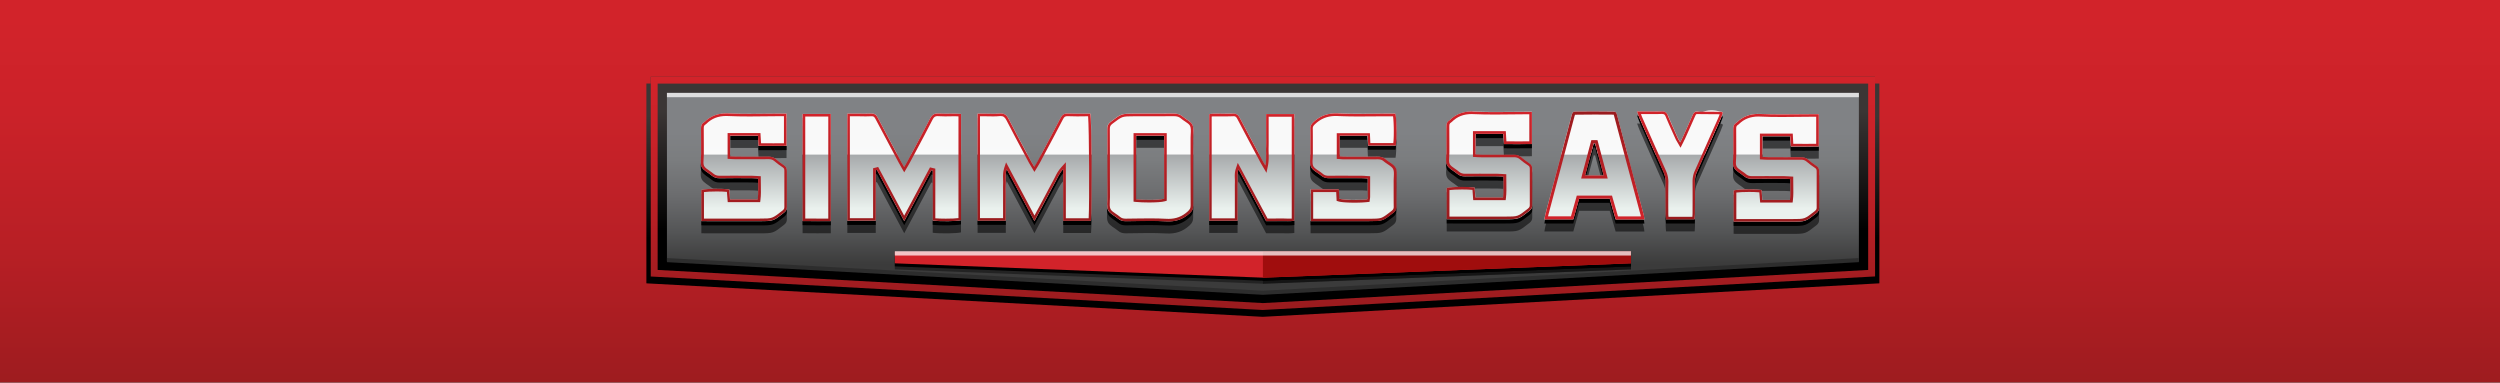 <svg xmlns="http://www.w3.org/2000/svg" xmlns:xlink="http://www.w3.org/1999/xlink" width="366" height="56" overflow="visible"><rect width="100%" height="100%" fill="#333333" stroke="none"/><style>.st7{opacity:.4;enable-background:new}.st24{fill:#fff}.st26{opacity:.6}</style><linearGradient id="SVGID_1_" gradientUnits="userSpaceOnUse" x1="183" y1="2.652" x2="183" y2="59.613"><stop offset="0" stop-color="#d2232a"/><stop offset=".242" stop-color="#cb2229"/><stop offset=".59" stop-color="#b81f25"/><stop offset="1" stop-color="#991b1e"/></linearGradient><path fill="url(#SVGID_1_)" d="M0 0h366v56H0z"/><g><linearGradient id="SVGID_2_" gradientUnits="userSpaceOnUse" x1="184.891" y1="-670.891" x2="184.891" y2="-643.464" gradientTransform="matrix(1 0 0 -1 0 -627.652)"><stop offset=".306"/><stop offset=".957" stop-color="#3b3635"/></linearGradient><path d="M184.89 46.38h-.07l-90.19-4.9V12.23h180.51v29.25l-90.25 4.9z" fill="url(#SVGID_2_)"/><linearGradient id="SVGID_3_" gradientUnits="userSpaceOnUse" x1="184.891" y1="-669.891" x2="184.891" y2="-642.464" gradientTransform="matrix(1 0 0 -1 0 -627.652)"><stop offset=".306"/><stop offset=".957" stop-color="#3b3635"/></linearGradient><path d="M184.89 45.38h-.07l-89.56-4.9V11.23H274.5v29.25l-89.61 4.9z" fill="url(#SVGID_3_)"/><linearGradient id="SVGID_4_" gradientUnits="userSpaceOnUse" x1="184.89" y1="-666.322" x2="184.89" y2="-646.748" gradientTransform="matrix(1 0 0 -1 0 -627.652)"><stop offset="0" stop-color="#3b3b3b"/><stop offset=".231" stop-color="#535455"/><stop offset=".522" stop-color="#6c6d6f"/><stop offset=".783" stop-color="#7b7d7f"/><stop offset=".986" stop-color="#808285"/></linearGradient><path d="M97.64 38.23l87.25 4.78 87.25-4.78V13.6H97.64v24.63z" fill="url(#SVGID_4_)"/><defs><path id="SVGID_5_" d="M97.64 38.23l87.25 4.78 87.25-4.78V13.6H97.64v24.63z"/></defs><clipPath id="SVGID_6_"><use xlink:href="#SVGID_5_" overflow="visible"/></clipPath><defs><path id="SVGID_7_" d="M97.64 38.23l87.25 4.78 87.25-4.78V13.6H97.64v24.63z"/></defs><clipPath id="SVGID_8_"><use xlink:href="#SVGID_7_" overflow="visible"/></clipPath><defs><path id="SVGID_9_" d="M97.64 38.23l87.25 4.78 87.25-4.78V13.6H97.64v24.63z"/></defs><clipPath id="SVGID_10_"><use xlink:href="#SVGID_9_" overflow="visible"/></clipPath><path class="st7" d="M131 39.44l53.89 2.1 53.89-2.1v-1.72H131v1.72z"/><path class="st7" d="M184.89 41.55v-3.83h53.89v1.72l-53.89 2.11z"/><path d="M131 39l53.89 2.1 53.89-2.1v-1.72H131V39z"/><path d="M184.89 41.1v-3.83h53.89V39l-53.89 2.1z"/><path d="M131 38.55l53.89 2.1 53.89-2.1v-1.72H131v1.72z" fill="#d2232a"/><path d="M184.89 40.66v-3.83h53.89v1.72l-53.89 2.11z" fill="#a00d0d"/><linearGradient id="SVGID_11_" gradientUnits="userSpaceOnUse" x1="184.891" y1="-638.885" x2="184.891" y2="-673.036" gradientTransform="matrix(1 0 0 -1 0 -627.652)"><stop offset="0" stop-color="#d2232a"/><stop offset=".242" stop-color="#cb2229"/><stop offset=".59" stop-color="#b81f25"/><stop offset="1" stop-color="#991b1e"/></linearGradient><path d="M273.5 12.24v27.28l-88.61 4.85h-.01l-88.6-4.85V12.24H273.5m1.01-1.01H95.27v29.25l89.56 4.9h.06l89.62-4.91V11.23z" fill="url(#SVGID_11_)"/><path d="M132.38 34.15l-4-7.49-.17.05v7.39h-4.16V18.42h1.47c.68 0 1.36.03 2.03-.01.48-.03.73.16.94.58 1.13 2.16 2.28 4.31 3.43 6.46.12.23.26.46.45.78.19-.34.35-.58.48-.84 1.11-2.08 2.24-4.15 3.31-6.25.29-.57.63-.78 1.26-.74.81.06 1.63.01 2.44.02.26 0 .53.02.83.04v15.56c-.57.16-2.97.2-4.14.06v-7.31c-.07-.02-.14-.03-.21-.05-1.29 2.43-2.6 4.86-3.96 7.43zm27.35-.04h-4.07v-7.59c-.6.66-.83 1.32-1.16 1.9-.35.61-.67 1.24-1 1.86l-.99 1.86c-.33.61-.66 1.23-1.07 2-1.39-2.59-2.69-5.04-4.06-7.61-.22.72-.1 1.32-.12 1.91-.02.62-.01 1.25-.01 1.87v3.78h-4.13V18.42h.92c.76 0 1.52.06 2.27-.02s1.1.25 1.42.88c1.06 2.08 2.17 4.12 3.27 6.18.12.23.26.45.45.76.18-.31.33-.53.45-.76 1.14-2.13 2.28-4.25 3.39-6.39.24-.47.51-.68 1.06-.66 1.1.05 2.21.01 3.3.01.18.62.26 14.22.08 15.69zm29.76-15.63v15.63c-.67.09-1.37.03-2.06.04-.68.01-1.35 0-2.07 0-1.34-2.5-2.66-4.98-4.04-7.58-.23.7-.11 1.31-.13 1.89-.02.62-.01 1.25-.01 1.87v3.77h-4.15V18.49c.2-.03.41-.07.61-.07.95-.01 1.9.02 2.84-.01.5-.02.78.17 1.01.61 1.07 2.07 2.18 4.12 3.28 6.17.12.23.26.46.48.83.2-.95.08-1.74.1-2.53.02-.84.01-1.68.01-2.52v-2.48h4.13v-.01zm10.69 12.48c.02-.17.05-.3.05-.43v-2.61c-.33-.02-.61-.05-.9-.05-1.57-.01-3.14-.01-4.71 0-.45.01-.84-.08-1.2-.38-.49-.42-1.2-.71-1.47-1.24-.26-.52-.11-1.27-.12-1.91-.01-1.25.01-2.49-.01-3.74-.01-.43.17-.67.47-.95 1.03-.96 2.17-1.32 3.6-1.26 2.49.11 4.98.03 7.48.03h.87c.21.61.25 3.71.07 4.67h-4.04c-.02-.46-.05-.93-.07-1.45h-4.11v3.03c.24.02.5.05.75.05 1.6.01 3.2.01 4.79-.01.46-.01.84.08 1.19.38.49.42 1.2.71 1.47 1.24.26.52.11 1.27.12 1.91.01 1.25-.01 2.49.01 3.74.01.42-.13.7-.47.96-1.56 1.2-1.55 1.21-3.52 1.21h-8.56v-4.66h4.1c.03.48.05.93.07 1.37.58.19 2.78.24 4.14.1zm-97.5 3.19v-4.57c.57-.18 2.88-.22 4.1-.07.04.46.07.94.11 1.46h4.06c.12-.99.04-1.98.05-3.05-.33-.02-.61-.05-.9-.05-1.57-.01-3.14-.02-4.72.01-.46.01-.84-.1-1.19-.4-.49-.42-1.19-.72-1.46-1.25-.26-.5-.08-1.22-.08-1.84-.01-1.27.01-2.55-.01-3.82-.01-.39.09-.69.44-.88.02-.01.05-.03.07-.05.98-.96 2.11-1.31 3.52-1.24 2.51.12 5.04.03 7.56.03h.92v4.71c-1.36.02-2.7.01-4.09.01-.03-.53-.06-.98-.09-1.49h-4.08v3.03c.31.02.58.04.84.04 1.6 0 3.2.01 4.8-.01.4 0 .73.09 1.04.35.39.33.81.64 1.23.93.31.21.4.46.4.82-.01 1.76-.01 3.52 0 5.28 0 .36-.13.59-.41.81-1.58 1.24-1.57 1.25-3.59 1.25h-7.56c-.29-.01-.58-.01-.96-.01zm59.43-7.81c0-1.9.01-3.79-.01-5.69 0-.44.12-.74.49-1.02 1.57-1.19 1.56-1.21 3.52-1.21 1.9 0 3.79.01 5.69-.01.51-.01.95.09 1.34.44.47.41 1.16.68 1.41 1.19.26.53.12 1.26.12 1.91.01 3.3-.01 6.61.01 9.91 0 .51-.17.82-.55 1.16-.98.89-2.05 1.24-3.39 1.16-1.97-.11-3.95-.04-5.93-.02-.43 0-.79-.08-1.12-.37-.49-.42-1.2-.71-1.47-1.24-.27-.52-.12-1.27-.12-1.91 0-1.43.01-2.87.01-4.3zm4.22 4.61c1.35.15 3.56.1 4.1-.08v-9.23h-4.1v9.31zM117.5 18.46h4.13v15.69c-1.34.01-2.67.01-4.13-.01V18.46zM240.74 33.9h-4.21c-.29-1.01-.58-2.02-.87-3.04h-4.48l-.85 3.03h-4.23c.05-.29.08-.52.14-.75 1.26-4.76 2.53-9.53 3.79-14.29.19-.73.21-.74.92-.75 1.65-.01 3.31-.01 4.96 0 .66 0 .68.01.85.62 1.3 4.84 2.59 9.68 3.88 14.52.05.19.06.38.1.66zm-5.96-6.43c-.43-1.63-.85-3.18-1.26-4.72h-.2c-.41 1.55-.82 3.09-1.26 4.72h2.72zm17.47-9.22c-.13.33-.24.65-.37.96-1.14 2.57-2.28 5.15-3.43 7.71-.21.46-.3.91-.3 1.41.01 1.54.01 3.09 0 4.63 0 .29-.03.58-.05.92h-4.19c-.02-.29-.06-.57-.06-.86-.01-1.52-.02-3.03 0-4.55.01-.56-.1-1.06-.33-1.57-1.16-2.59-2.31-5.19-3.46-7.79-.13-.29-.22-.59-.39-1.03H241c.76 0 1.52.02 2.27-.01.48-.02.74.16.92.6.46 1.1.95 2.18 1.44 3.27.08.19.2.36.36.64.17-.33.29-.56.4-.8.47-1.04.93-2.08 1.39-3.12.14-.3.26-.59.68-.59 1.16.02 2.33.01 3.49.03.07.03.14.08.3.15zM211.8 33.88v-4.57c.57-.18 2.88-.22 4.1-.07.04.46.07.94.11 1.46h4.06c.12-.99.04-1.98.05-3.05-.33-.02-.61-.05-.9-.05-1.57-.01-3.14-.02-4.72.01-.46.01-.84-.1-1.19-.4-.49-.42-1.19-.72-1.46-1.25-.26-.5-.08-1.22-.08-1.84-.01-1.27.01-2.55-.01-3.82-.01-.39.09-.69.44-.88.02-.01.05-.03.07-.05.98-.96 2.11-1.31 3.52-1.24 2.51.12 5.04.03 7.56.03h.92v4.71c-1.36.02-2.7.01-4.09.01-.03-.53-.06-.98-.09-1.49h-4.08v3.03c.31.02.58.04.84.04 1.6 0 3.2.01 4.8-.01.4 0 .73.09 1.04.35.39.33.81.64 1.23.93.31.21.4.46.4.82-.01 1.76-.01 3.52 0 5.28 0 .36-.13.59-.41.81-1.58 1.24-1.57 1.25-3.59 1.25h-7.56c-.28-.01-.58-.01-.96-.01zm42 .35v-4.57c.57-.18 2.88-.22 4.1-.07.04.46.07.94.11 1.46h4.06c.12-.99.04-1.98.05-3.05-.33-.02-.61-.05-.9-.05-1.57-.01-3.14-.02-4.72.01-.46.01-.84-.1-1.19-.4-.49-.42-1.19-.72-1.46-1.25-.26-.5-.08-1.22-.08-1.84-.01-1.27.01-2.55-.01-3.82-.01-.39.09-.69.44-.88.02-.01.05-.03.07-.05.98-.96 2.11-1.31 3.52-1.24 2.51.12 5.04.03 7.56.03h.92v4.71c-1.36.02-2.7.01-4.09.01-.03-.53-.06-.98-.09-1.49h-4.08v3.03c.31.02.58.04.84.04 1.6 0 3.2.01 4.8-.01.4 0 .73.09 1.04.35.39.33.81.64 1.23.93.31.21.4.46.4.82-.01 1.76-.01 3.52 0 5.28 0 .36-.13.59-.41.81-1.58 1.24-1.57 1.25-3.59 1.25h-7.56c-.29-.01-.58-.01-.96-.01z" opacity=".53"/><path d="M132.38 32.98l-4-7.49-.17.05v7.39h-4.16V17.25h1.47c.68 0 1.36.03 2.03-.01.48-.03.73.16.94.58 1.13 2.16 2.28 4.31 3.43 6.46.12.23.26.46.45.78.19-.34.35-.58.48-.84 1.11-2.08 2.24-4.15 3.31-6.25.29-.57.63-.78 1.26-.74.81.06 1.63.01 2.44.02.26 0 .53.02.83.04v15.56c-.57.16-2.97.2-4.14.06V25.6c-.07-.02-.14-.03-.21-.05l-3.96 7.43zm27.35-.04h-4.07v-7.59c-.6.66-.83 1.32-1.16 1.9-.35.61-.67 1.24-1 1.86l-.99 1.86c-.33.61-.66 1.23-1.07 2-1.39-2.59-2.69-5.04-4.06-7.61-.22.72-.1 1.32-.12 1.91-.02.62-.01 1.25-.01 1.87v3.78h-4.13V17.25h.92c.76 0 1.52.06 2.27-.02s1.1.25 1.42.88c1.06 2.08 2.17 4.12 3.27 6.18.12.23.26.45.45.76.18-.31.33-.53.45-.76 1.14-2.13 2.28-4.25 3.39-6.39.24-.47.51-.68 1.06-.66 1.1.05 2.21.01 3.3.01.18.63.26 14.23.08 15.69zm29.76-15.62v15.63c-.67.09-1.37.03-2.06.04-.68.01-1.35 0-2.07 0-1.34-2.5-2.66-4.98-4.04-7.58-.23.7-.11 1.31-.13 1.89-.02.62-.01 1.25-.01 1.87v3.77h-4.15V17.33c.2-.03.41-.07.61-.07.95-.01 1.9.02 2.84-.01.5-.02.78.17 1.01.61 1.07 2.07 2.18 4.12 3.28 6.17.12.23.26.46.48.83.2-.95.08-1.74.1-2.53.02-.84.01-1.68.01-2.52v-2.48h4.13v-.01zm10.69 12.47c.02-.17.05-.3.05-.43v-2.61c-.33-.02-.61-.05-.9-.05-1.57-.01-3.14-.01-4.71 0-.45.01-.84-.08-1.2-.38-.49-.42-1.2-.71-1.47-1.24-.26-.52-.11-1.27-.12-1.91-.01-1.25.01-2.49-.01-3.74-.01-.43.17-.67.47-.95 1.03-.96 2.17-1.32 3.6-1.26 2.49.11 4.98.03 7.48.03h.87c.21.61.25 3.71.07 4.67h-4.04c-.02-.46-.05-.93-.07-1.45h-4.11v3.03c.24.02.5.05.75.05 1.6.01 3.2.01 4.79-.01.46-.01.84.08 1.19.38.49.42 1.2.71 1.47 1.24.26.52.11 1.27.12 1.91.01 1.25-.01 2.49.01 3.74.01.42-.13.7-.47.96-1.56 1.2-1.55 1.21-3.52 1.21h-8.56v-4.66h4.1c.03.48.05.93.07 1.37.58.2 2.78.25 4.14.1zm-97.5 3.2v-4.57c.57-.18 2.88-.22 4.1-.07.04.46.07.94.11 1.46h4.06c.12-.99.04-1.98.05-3.05-.33-.02-.61-.05-.9-.05-1.57-.01-3.14-.02-4.72.01-.46.01-.84-.1-1.19-.4-.49-.42-1.19-.72-1.46-1.25-.26-.5-.08-1.22-.08-1.84-.01-1.27.01-2.55-.01-3.82-.01-.39.09-.69.44-.88.02-.01.05-.03.07-.05.98-.96 2.11-1.31 3.52-1.24 2.51.12 5.04.03 7.56.03h.92v4.71c-1.36.02-2.7.01-4.09.01-.03-.53-.06-.98-.09-1.49h-4.08v3.03c.31.02.58.04.84.04 1.6 0 3.2.01 4.8-.01.4 0 .73.09 1.04.35.39.33.81.64 1.23.93.31.21.4.46.4.82-.01 1.76-.01 3.52 0 5.28 0 .36-.13.59-.41.81-1.58 1.24-1.57 1.25-3.59 1.25h-7.56c-.29-.01-.58-.01-.96-.01zm59.43-7.82c0-1.9.01-3.79-.01-5.69 0-.44.12-.74.49-1.02 1.57-1.19 1.56-1.21 3.52-1.21 1.9 0 3.79.01 5.69-.01.51-.01.95.09 1.34.44.47.41 1.16.68 1.41 1.19.26.53.12 1.26.12 1.91.01 3.3-.01 6.61.01 9.91 0 .51-.17.82-.55 1.16-.98.89-2.05 1.24-3.39 1.16-1.97-.11-3.95-.04-5.93-.02-.43 0-.79-.08-1.12-.37-.49-.42-1.2-.71-1.47-1.24-.27-.52-.12-1.27-.12-1.91 0-1.43.01-2.86.01-4.3zm4.22 4.62c1.35.15 3.56.1 4.1-.08v-9.23h-4.1v9.31zm-48.83-12.5h4.13v15.69c-1.34.01-2.67.01-4.13-.01V17.29zm123.24 15.45h-4.21c-.29-1.01-.58-2.02-.87-3.04h-4.48l-.85 3.03h-4.23c.05-.29.08-.52.14-.75 1.26-4.76 2.53-9.53 3.79-14.29.19-.73.21-.74.92-.75 1.65-.01 3.31-.01 4.96 0 .66 0 .68.01.85.62 1.3 4.84 2.59 9.68 3.88 14.52.05.18.06.37.1.66zm-5.96-6.43c-.43-1.63-.85-3.18-1.26-4.72h-.2c-.41 1.55-.82 3.09-1.26 4.72h2.72zm17.47-9.22c-.13.33-.24.65-.37.96-1.14 2.57-2.28 5.15-3.43 7.71-.21.46-.3.91-.3 1.41.01 1.54.01 3.09 0 4.63 0 .29-.03.58-.05.92h-4.19c-.02-.29-.06-.57-.06-.86-.01-1.52-.02-3.03 0-4.55.01-.56-.1-1.06-.33-1.57-1.16-2.59-2.31-5.19-3.46-7.79-.13-.29-.22-.59-.39-1.03H241c.76 0 1.52.02 2.27-.01.48-.02.74.16.92.6.46 1.1.95 2.18 1.44 3.27.08.19.2.36.36.64.17-.33.29-.56.4-.8.47-1.04.93-2.08 1.39-3.12.14-.3.26-.59.68-.59 1.16.02 2.33.01 3.49.03.07.02.14.08.3.15zM211.8 32.71v-4.57c.57-.18 2.88-.22 4.1-.07.04.46.07.94.11 1.46h4.06c.12-.99.04-1.98.05-3.05-.33-.02-.61-.05-.9-.05-1.57-.01-3.14-.02-4.72.01-.46.01-.84-.1-1.19-.4-.49-.42-1.19-.72-1.46-1.25-.26-.5-.08-1.22-.08-1.84-.01-1.27.01-2.55-.01-3.82-.01-.39.09-.69.44-.88.02-.01.05-.03.07-.05.98-.96 2.11-1.31 3.52-1.24 2.51.12 5.04.03 7.56.03h.92v4.71c-1.36.02-2.7.01-4.09.01-.03-.53-.06-.98-.09-1.49h-4.08v3.03c.31.02.58.04.84.04 1.6 0 3.2.01 4.8-.01.4 0 .73.09 1.04.35.39.33.81.64 1.23.93.31.21.4.46.4.82-.01 1.76-.01 3.52 0 5.28 0 .36-.13.59-.41.81-1.58 1.24-1.57 1.25-3.59 1.25h-7.56c-.28-.01-.58-.01-.96-.01zm42 .36V28.5c.57-.18 2.88-.22 4.1-.07.04.46.07.94.11 1.46h4.06c.12-.99.04-1.98.05-3.05-.33-.02-.61-.05-.9-.05-1.57-.01-3.14-.02-4.72.01-.46.01-.84-.1-1.19-.4-.49-.42-1.19-.72-1.46-1.25-.26-.5-.08-1.22-.08-1.84-.01-1.27.01-2.55-.01-3.82-.01-.39.09-.69.44-.88.02-.01.05-.03.07-.05.98-.96 2.11-1.31 3.52-1.24 2.51.12 5.04.03 7.56.03h.92v4.71c-1.36.02-2.7.01-4.09.01-.03-.53-.06-.98-.09-1.49h-4.08v3.03c.31.02.58.04.84.04 1.6 0 3.2.01 4.8-.01.4 0 .73.09 1.04.35.39.33.81.64 1.23.93.31.21.4.46.4.82-.01 1.76-.01 3.52 0 5.28 0 .36-.13.59-.41.81-1.58 1.24-1.57 1.25-3.59 1.25h-7.56c-.29-.01-.58-.01-.96-.01z"/><linearGradient id="SVGID_12_" gradientUnits="userSpaceOnUse" x1="132.375" y1="-658.327" x2="132.375" y2="-647.6" gradientTransform="matrix(1 0 0 -1 0 -627.652)"><stop offset=".014" stop-color="#eaf1ee"/><stop offset=".957" stop-color="#939598"/></linearGradient><path d="M132.38 32.37l-4-7.49-.17.05v7.39h-4.16V16.64h1.47c.68 0 1.36.03 2.03-.01.48-.03.73.16.94.58 1.13 2.16 2.28 4.31 3.43 6.46.12.23.26.46.45.78.19-.34.35-.58.48-.84 1.11-2.08 2.24-4.15 3.31-6.25.29-.57.63-.78 1.26-.74.81.06 1.63.01 2.44.02.26 0 .53.02.83.04v15.56c-.57.16-2.97.2-4.14.06v-7.31c-.07-.02-.14-.03-.21-.05l-3.96 7.43z" fill="url(#SVGID_12_)"/><linearGradient id="SVGID_13_" gradientUnits="userSpaceOnUse" x1="151.466" y1="-658.327" x2="151.466" y2="-647.6" gradientTransform="matrix(1 0 0 -1 0 -627.652)"><stop offset=".014" stop-color="#eaf1ee"/><stop offset=".957" stop-color="#939598"/></linearGradient><path d="M159.73 32.33h-4.07v-7.59c-.6.66-.83 1.32-1.16 1.9-.35.61-.67 1.24-1 1.86l-.99 1.86c-.33.61-.66 1.23-1.07 2-1.39-2.59-2.69-5.04-4.06-7.61-.22.72-.1 1.32-.12 1.91-.02.62-.01 1.25-.01 1.87v3.78h-4.13V16.64h.92c.76 0 1.52.06 2.27-.02s1.1.25 1.42.88c1.06 2.08 2.17 4.12 3.27 6.18.12.23.26.45.45.76.18-.31.33-.53.45-.76 1.14-2.13 2.28-4.25 3.39-6.39.24-.47.51-.68 1.06-.66 1.1.05 2.21.01 3.3.01.18.63.26 14.22.08 15.69z" fill="url(#SVGID_13_)"/><linearGradient id="SVGID_14_" gradientUnits="userSpaceOnUse" x1="183.257" y1="-658.327" x2="183.257" y2="-647.6" gradientTransform="matrix(1 0 0 -1 0 -627.652)"><stop offset=".014" stop-color="#eaf1ee"/><stop offset=".957" stop-color="#939598"/></linearGradient><path d="M189.49 16.7v15.63c-.67.09-1.37.03-2.06.04-.68.01-1.35 0-2.07 0-1.34-2.5-2.66-4.98-4.04-7.58-.23.7-.11 1.31-.13 1.89-.02.62-.01 1.25-.01 1.87v3.77h-4.15v-15.6c.2-.03.41-.07.61-.07.95-.01 1.9.02 2.84-.01.5-.02.78.17 1.01.61 1.07 2.07 2.18 4.12 3.28 6.17.12.23.26.46.48.83.2-.95.08-1.74.1-2.53.02-.84.01-1.68.01-2.52v-2.5h4.13z" fill="url(#SVGID_14_)"/><linearGradient id="SVGID_15_" gradientUnits="userSpaceOnUse" x1="198.122" y1="-658.327" x2="198.122" y2="-647.6" gradientTransform="matrix(1 0 0 -1 0 -627.652)"><stop offset=".014" stop-color="#eaf1ee"/><stop offset=".957" stop-color="#939598"/></linearGradient><path d="M200.18 29.18c.02-.17.05-.3.05-.43v-2.61c-.33-.02-.61-.05-.9-.05-1.57-.01-3.14-.01-4.71 0-.45.01-.84-.08-1.2-.38-.49-.42-1.2-.71-1.47-1.24-.26-.52-.11-1.27-.12-1.91-.01-1.25.01-2.49-.01-3.74-.01-.43.17-.67.47-.95 1.03-.96 2.17-1.32 3.6-1.26 2.49.11 4.98.03 7.48.03h.87c.21.61.25 3.71.07 4.67h-4.04c-.02-.46-.05-.93-.07-1.45h-4.11v3.03c.24.02.5.05.75.05 1.6.01 3.2.01 4.79-.01.46-.01.84.08 1.19.38.49.42 1.2.71 1.47 1.24.26.52.11 1.27.12 1.91.01 1.25-.01 2.49.01 3.74.01.42-.13.7-.47.96-1.56 1.2-1.55 1.21-3.52 1.21h-8.56v-4.66h4.1c.03.48.05.93.07 1.37.58.19 2.78.25 4.14.1z" fill="url(#SVGID_15_)"/><linearGradient id="SVGID_16_" gradientUnits="userSpaceOnUse" x1="108.9" y1="-658.327" x2="108.9" y2="-647.6" gradientTransform="matrix(1 0 0 -1 0 -627.652)"><stop offset=".014" stop-color="#eaf1ee"/><stop offset=".957" stop-color="#939598"/></linearGradient><path d="M102.68 32.37V27.8c.57-.18 2.88-.22 4.1-.07.04.46.07.94.11 1.46h4.06c.12-.99.04-1.98.05-3.05-.33-.02-.61-.05-.9-.05-1.57-.01-3.14-.02-4.72.01-.46.01-.84-.1-1.19-.4-.49-.42-1.19-.72-1.46-1.25-.26-.5-.08-1.22-.08-1.84-.01-1.27.01-2.55-.01-3.82-.01-.39.09-.69.44-.88.02-.01.05-.03.07-.05.98-.96 2.11-1.31 3.52-1.24 2.51.12 5.04.03 7.56.03h.92v4.71c-1.36.02-2.7.01-4.09.01-.03-.53-.06-.98-.09-1.49h-4.08v3.03c.31.02.58.04.84.04 1.6 0 3.2.01 4.8-.01.4 0 .73.09 1.04.35.39.33.81.64 1.23.93.31.21.4.46.4.82-.01 1.76-.01 3.52 0 5.28 0 .36-.13.59-.41.81-1.58 1.24-1.57 1.25-3.59 1.25h-7.56c-.29-.01-.58-.01-.96-.01z" fill="url(#SVGID_16_)"/><linearGradient id="SVGID_17_" gradientUnits="userSpaceOnUse" x1="168.397" y1="-658.327" x2="168.397" y2="-647.6" gradientTransform="matrix(1 0 0 -1 0 -627.652)"><stop offset=".014" stop-color="#eaf1ee"/><stop offset=".957" stop-color="#939598"/></linearGradient><path d="M162.11 24.56c0-1.9.01-3.79-.01-5.69 0-.44.12-.74.49-1.02 1.57-1.19 1.56-1.21 3.52-1.21 1.9 0 3.79.01 5.69-.01.51-.01.95.09 1.34.44.47.41 1.16.68 1.41 1.19.26.53.12 1.26.12 1.91.01 3.3-.01 6.61.01 9.91 0 .51-.17.82-.55 1.16-.98.89-2.05 1.24-3.39 1.16-1.97-.11-3.95-.04-5.93-.02-.43 0-.79-.08-1.12-.37-.49-.42-1.2-.71-1.47-1.24-.27-.52-.12-1.27-.12-1.91 0-1.43.01-2.87.01-4.3zm4.22 4.62c1.35.15 3.56.1 4.1-.08v-9.23h-4.1v9.31z" fill="url(#SVGID_17_)"/><linearGradient id="SVGID_18_" gradientUnits="userSpaceOnUse" x1="119.567" y1="-658.327" x2="119.567" y2="-647.6" gradientTransform="matrix(1 0 0 -1 0 -627.652)"><stop offset=".014" stop-color="#eaf1ee"/><stop offset=".957" stop-color="#939598"/></linearGradient><path d="M117.5 16.68h4.13v15.69c-1.34.01-2.67.01-4.13-.01V16.68z" fill="url(#SVGID_18_)"/><linearGradient id="SVGID_19_" gradientUnits="userSpaceOnUse" x1="233.42" y1="-658.327" x2="233.42" y2="-647.6" gradientTransform="matrix(1 0 0 -1 0 -627.652)"><stop offset=".014" stop-color="#eaf1ee"/><stop offset=".957" stop-color="#939598"/></linearGradient><path d="M240.74 32.13h-4.21c-.29-1.01-.58-2.02-.87-3.04h-4.48l-.85 3.03h-4.23c.05-.29.08-.52.14-.75 1.26-4.76 2.53-9.53 3.79-14.29.19-.73.21-.74.92-.75 1.65-.01 3.31-.01 4.96 0 .66 0 .68.01.85.62 1.3 4.84 2.59 9.68 3.88 14.52.05.18.06.37.1.66zm-5.96-6.44c-.43-1.63-.85-3.18-1.26-4.72h-.2c-.41 1.55-.82 3.09-1.26 4.72h2.72z" fill="url(#SVGID_19_)"/><linearGradient id="SVGID_20_" gradientUnits="userSpaceOnUse" x1="245.96" y1="-658.327" x2="245.96" y2="-647.6" gradientTransform="matrix(1 0 0 -1 0 -627.652)"><stop offset=".014" stop-color="#eaf1ee"/><stop offset=".957" stop-color="#939598"/></linearGradient><path d="M252.25 16.47c-.13.33-.24.65-.37.96-1.14 2.57-2.28 5.15-3.43 7.71-.21.46-.3.91-.3 1.41.01 1.54.01 3.09 0 4.63 0 .29-.03.58-.05.92h-4.19c-.02-.29-.06-.57-.06-.86-.01-1.52-.02-3.03 0-4.55.01-.56-.1-1.06-.33-1.57-1.16-2.59-2.31-5.19-3.46-7.79-.13-.29-.22-.59-.39-1.03H241c.76 0 1.52.02 2.27-.01.48-.02.74.16.92.6.46 1.1.95 2.18 1.44 3.27.08.19.2.36.36.64.17-.33.29-.56.4-.8.47-1.04.93-2.08 1.39-3.12.14-.3.26-.59.68-.59 1.16.02 2.33.01 3.49.03.07.03.14.08.3.15z" fill="url(#SVGID_20_)"/><linearGradient id="SVGID_21_" gradientUnits="userSpaceOnUse" x1="218.02" y1="-658.327" x2="218.02" y2="-647.6" gradientTransform="matrix(1 0 0 -1 0 -627.652)"><stop offset=".014" stop-color="#eaf1ee"/><stop offset=".957" stop-color="#939598"/></linearGradient><path d="M211.8 32.1v-4.57c.57-.18 2.88-.22 4.1-.07.04.46.07.94.11 1.46h4.06c.12-.99.04-1.98.05-3.05-.33-.02-.61-.05-.9-.05-1.57-.01-3.14-.02-4.72.01-.46.01-.84-.1-1.19-.4-.49-.42-1.19-.72-1.46-1.25-.26-.5-.08-1.22-.08-1.84-.01-1.27.01-2.55-.01-3.82-.01-.39.09-.69.44-.88.02-.01.05-.03.07-.05.98-.96 2.11-1.31 3.52-1.24 2.51.12 5.04.03 7.56.03h.92v4.71c-1.36.02-2.7.01-4.09.01-.03-.53-.06-.98-.09-1.49h-4.08v3.03c.31.02.58.04.84.04 1.6 0 3.2.01 4.8-.01.4 0 .73.09 1.04.35.39.33.81.64 1.23.93.31.21.4.46.4.82-.01 1.76-.01 3.52 0 5.28 0 .36-.13.59-.41.81-1.58 1.24-1.57 1.25-3.59 1.25h-7.56c-.28-.01-.58-.01-.96-.01z" fill="url(#SVGID_21_)"/><linearGradient id="SVGID_22_" gradientUnits="userSpaceOnUse" x1="260.016" y1="-658.327" x2="260.016" y2="-647.6" gradientTransform="matrix(1 0 0 -1 0 -627.652)"><stop offset=".014" stop-color="#eaf1ee"/><stop offset=".957" stop-color="#939598"/></linearGradient><path d="M253.8 32.45v-4.57c.57-.18 2.88-.22 4.1-.07.04.46.07.94.11 1.46h4.06c.12-.99.04-1.98.05-3.05-.33-.02-.61-.05-.9-.05-1.57-.01-3.14-.02-4.72.01-.46.01-.84-.1-1.19-.4-.49-.42-1.19-.72-1.46-1.25-.26-.5-.08-1.22-.08-1.84-.01-1.27.01-2.55-.01-3.82-.01-.39.09-.69.44-.88.02-.01.05-.03.07-.05.98-.96 2.11-1.31 3.52-1.24 2.51.12 5.04.03 7.56.03h.92v4.71c-1.36.02-2.7.01-4.09.01-.03-.53-.06-.98-.09-1.49h-4.08v3.03c.31.02.58.04.84.04 1.6 0 3.2.01 4.8-.01.4 0 .73.09 1.04.35.39.33.81.64 1.23.93.31.21.4.46.4.82-.01 1.76-.01 3.52 0 5.28 0 .36-.13.59-.41.81-1.58 1.24-1.57 1.25-3.59 1.25h-7.56c-.29-.01-.58-.01-.96-.01z" fill="url(#SVGID_22_)"/><g opacity=".94"><path class="st24" d="M196.08 19.86v2.76h-4.24v-.07c-.01-1.25.01-2.49-.01-3.74-.01-.43.17-.67.47-.95 1.03-.96 2.17-1.32 3.6-1.26 2.49.11 4.98.03 7.48.03h.87c.21.61.25 3.71.07 4.67h-4.04c-.02-.46-.05-.93-.07-1.45h-4.13v.01zm-21.53-1.61c-.24-.5-.94-.78-1.41-1.19-.39-.35-.83-.44-1.34-.44-1.9.02-3.79.01-5.69.01-1.96 0-1.95.01-3.52 1.21-.37.28-.5.58-.49 1.02.01 1.25.01 2.51.01 3.76h4.22v-2.76h4.1v2.76h4.25v-2.47c0-.63.13-1.36-.13-1.9zm-63.58 1.62c.03.51.06.96.09 1.49 1.4.01 2.73.02 4.09-.01v-4.71h-.92c-2.52 0-5.04.08-7.56-.03-1.41-.07-2.54.29-3.52 1.24-.02.02-.04.03-.07.05-.35.2-.44.49-.44.88.02 1.27 0 2.55.01 3.82v.03h4.24v-2.76h4.08zm146.81-3.19c-1.4-.07-2.54.29-3.52 1.24-.02.01-.04.03-.06.05-.35.2-.45.49-.44.88.02 1.26 0 2.51.01 3.77h4.24v-2.68h4.08c.03.51.06.96.09 1.49 1.4.01 2.73.02 4.09-.01v-4.71h-.92c-2.53.01-5.06.09-7.57-.03zm-41.77 2.91h4.08c.03.51.06.96.09 1.49 1.4.01 2.73.02 4.09-.01v-4.71h-.92c-2.52 0-5.04.08-7.56-.03-1.41-.07-2.54.29-3.52 1.24-.02.02-.04.03-.07.05-.35.2-.44.49-.44.88.02 1.27 0 2.55.01 3.82 0 .1 0 .2-.01.3h4.33c-.03 0-.05 0-.08-.01v-3.02zm20.75-2.64c-.16-.61-.18-.62-.85-.62-1.65-.01-3.31-.01-4.96 0-.71 0-.73.02-.92.75-.49 1.85-.98 3.7-1.48 5.56h4.33c.15-.56.3-1.11.44-1.66h.2c.15.55.29 1.1.44 1.66h4.32c-.5-1.91-1.01-3.8-1.52-5.69zM117.5 22.63h4.13v-5.95h-4.13v5.95zm28.79-6.01c-.75.08-1.52.02-2.27.02h-.92v5.99h7.32c-.91-1.7-1.83-3.41-2.71-5.13-.32-.63-.66-.96-1.42-.88zm-8.86 0c-.63-.04-.97.16-1.26.74-.9 1.77-1.84 3.52-2.78 5.27h7.31v-5.95c-.3-.01-.57-.04-.83-.04-.82 0-1.63.04-2.44-.02zm-9.88.01c-.68.04-1.35.01-2.03.01h-1.47v5.99h7.32c-.96-1.8-1.93-3.61-2.88-5.42-.21-.42-.45-.61-.94-.58zm28.78-.01c-.55-.02-.82.19-1.06.66-.93 1.79-1.88 3.57-2.83 5.35h7.37c-.03-3.06-.09-5.72-.18-5.99-1.09 0-2.19.03-3.3-.02zm24.15.01c-.95.04-1.9.01-2.84.01-.2 0-.41.05-.61.07v5.91h7.32c-.96-1.79-1.92-3.59-2.86-5.39-.23-.44-.5-.62-1.01-.6zm9.01.07h-4.13v2.48c0 .84.02 1.68-.01 2.52-.01.3 0 .61.01.92h4.13V16.7zm62.39.73c.14-.31.25-.63.37-.96-.2-.09-.26-.15-.36-.11-.93-.3-1.92-.32-2.79.12-.96-.39-1.13 0-1.32.43-.46 1.04-.92 2.08-1.39 3.12-.11.24-.23.47-.4.8-.16-.28-.28-.46-.36-.64-.49-1.09-.98-2.17-1.44-3.27-.18-.44-.45-.62-.92-.6-.76.03-1.52.01-2.27.01h-1.33c.16.44.26.74.39 1.03l2.34 5.28h7.17c.77-1.74 1.54-3.47 2.31-5.21z"/></g><g opacity=".73"><path class="st24" d="M97.64 13.6h174.5v.63H97.64v-.63zm33.37 23.18h107.76v.63H131.01v-.63z"/></g><g><linearGradient id="SVGID_23_" gradientUnits="userSpaceOnUse" x1="132.372" y1="-644.271" x2="132.372" y2="-660.038" gradientTransform="matrix(1 0 0 -1 0 -627.652)"><stop offset="0" stop-color="#d2232a"/><stop offset="1" stop-color="#991b1e"/></linearGradient><path d="M137.27 17c.04 0 .08 0 .13.01.29.02.6.03.97.03.23 0 .46 0 .69-.01.22 0 .45-.01.68-.01h.12c.15 0 .3.01.46.02v14.89c-.38.05-1.03.08-1.86.08-.57 0-1.11-.02-1.53-.05v-7.27l-.29-.07-.16-.04-.05-.01-.28-.07-.14.26-2.93 5.49-.71 1.32-3.67-6.87-.14-.26-.29.08-.12.03-.05.01-.28.07v7.31h-3.4V17.02h1.09c.2 0 .4 0 .6.01.21 0 .41.01.62.01.32 0 .59-.01.84-.02h.07c.22 0 .35.05.52.38.89 1.7 1.81 3.42 2.7 5.08.25.46.49.92.74 1.38l.28.5c.05.09.11.19.17.3l.33.57.33-.57c.06-.11.12-.21.18-.31.11-.2.21-.36.31-.54.28-.52.55-1.03.83-1.55.82-1.54 1.68-3.13 2.48-4.71.22-.47.43-.55.76-.55m0-.38c-.53 0-.84.22-1.11.74-1.07 2.1-2.2 4.17-3.31 6.25-.14.26-.29.5-.48.84-.19-.33-.32-.55-.45-.78-1.15-2.15-2.3-4.3-3.43-6.46-.2-.39-.43-.58-.85-.58h-.09c-.27.02-.54.02-.81.02-.41 0-.81-.01-1.22-.01h-1.47v15.67h4.16v-7.39l.17-.05 4 7.49 3.97-7.43c.07.02.14.03.21.05v7.31c.49.06 1.21.09 1.91.09.96 0 1.9-.05 2.23-.15V16.68c-.3-.02-.57-.04-.83-.04h-.13c-.45 0-.91.01-1.36.01-.32 0-.63-.01-.95-.03h-.16z" fill="url(#SVGID_23_)"/><linearGradient id="SVGID_24_" gradientUnits="userSpaceOnUse" x1="151.466" y1="-644.26" x2="151.466" y2="-660.018" gradientTransform="matrix(1 0 0 -1 0 -627.652)"><stop offset="0" stop-color="#d2232a"/><stop offset="1" stop-color="#991b1e"/></linearGradient><path d="M146.51 16.99c.39 0 .61.17.87.68.79 1.56 1.64 3.13 2.45 4.65.27.51.55 1.02.82 1.53.09.16.18.31.29.49.05.09.11.18.17.28l.33.55.33-.55c.06-.1.12-.2.17-.28.11-.18.2-.33.29-.49.24-.46.49-.91.73-1.37.88-1.64 1.79-3.34 2.66-5.02.18-.36.32-.45.64-.45h.06c.41.02.85.03 1.39.03.33 0 .65 0 .97-.01.2 0 .41 0 .62-.01.15 1.96.21 12.6.08 14.93h-3.34v-8.2l-.66.73c-.47.52-.73 1.03-.95 1.49-.09.17-.17.33-.25.48-.24.43-.48.87-.7 1.3l-.3.57-.21.4c-.26.49-.52.98-.78 1.46-.22.42-.45.83-.7 1.3l-.04.08-3.35-6.27-.38-.72-.43-.8-.29.87c-.18.58-.16 1.08-.15 1.52.01.17.01.33.01.48-.02.44-.01.89-.01 1.32V31.93h-3.38V17.02h.54c.23 0 .46.01.69.01.23.01.47.01.7.01.36 0 .65-.01.92-.04.08-.01.13-.01.19-.01m0-.38c-.07 0-.14 0-.21.01-.29.03-.59.04-.88.04-.46 0-.93-.02-1.39-.02h-.92v15.68h4.13v-3.79c0-.62-.02-1.25.01-1.87.02-.59-.1-1.19.12-1.91 1.37 2.57 2.68 5.02 4.06 7.61.42-.77.75-1.39 1.07-2l.99-1.86c.33-.62.65-1.25 1-1.86.33-.58.56-1.24 1.16-1.9v7.59h4.07c.18-1.46.11-15.06-.1-15.69-.63 0-1.28.01-1.92.01-.46 0-.92-.01-1.38-.03h-.08c-.5 0-.75.21-.98.66-1.11 2.14-2.25 4.26-3.39 6.39-.12.23-.27.45-.45.76-.18-.31-.33-.53-.45-.76-1.1-2.05-2.21-4.1-3.27-6.18-.27-.56-.58-.88-1.19-.88z" fill="url(#SVGID_24_)"/><linearGradient id="SVGID_25_" gradientUnits="userSpaceOnUse" x1="183.256" y1="-644.279" x2="183.256" y2="-660.036" gradientTransform="matrix(1 0 0 -1 0 -627.652)"><stop offset="0" stop-color="#d2232a"/><stop offset="1" stop-color="#991b1e"/></linearGradient><path d="M180.55 17.01c.3 0 .44.09.6.41a527.3 527.3 0 002.55 4.81c.24.46.49.91.73 1.37.08.16.17.31.28.5.06.1.12.21.2.34l.5.86.2-.97c.15-.71.13-1.32.12-1.91-.01-.24-.01-.46-.01-.69.02-.59.01-1.19.01-1.77v-2.87h3.38V32h-.53c-.16 0-.32 0-.48-.01-.16 0-.33-.01-.5-.01h-.19c-.23 0-.48.01-.79.01h-1.05l-.8-1.49-3.14-5.88-.42-.78-.28.84c-.19.56-.17 1.06-.15 1.51.01.17.01.33.01.49-.02.44-.01.89-.01 1.32v3.96h-3.39v-14.9c.08-.01.16-.02.24-.02h1.71c.45 0 .81-.01 1.15-.02h.06m0-.39h-.07c-.38.02-.75.02-1.13.02-.45 0-.9-.01-1.35-.01h-.36c-.2 0-.41.05-.61.07v15.61h4.15v-3.77c0-.62-.02-1.25.01-1.87.02-.59-.1-1.19.13-1.89 1.39 2.6 2.71 5.08 4.04 7.58h1.28c.27 0 .53 0 .79-.01h.18c.33 0 .65.01.98.01.3 0 .6-.01.9-.05V16.7h-4.13v2.48c0 .84.02 1.68-.01 2.52-.02.79.09 1.58-.1 2.53-.22-.37-.35-.6-.48-.83-1.1-2.05-2.2-4.1-3.28-6.17-.22-.42-.48-.6-.94-.6z" fill="url(#SVGID_25_)"/><linearGradient id="SVGID_26_" gradientUnits="userSpaceOnUse" x1="198.125" y1="-644.251" x2="198.125" y2="-660.026" gradientTransform="matrix(1 0 0 -1 0 -627.652)"><stop offset="0" stop-color="#d2232a"/><stop offset="1" stop-color="#991b1e"/></linearGradient><path d="M195.58 16.98c.1 0 .2 0 .3.01.9.04 1.88.06 3.07.06.74 0 1.49-.01 2.21-.01.72-.01 1.47-.01 2.21-.01h.57c.12.8.16 2.88.04 3.91h-3.36l-.02-.46-.03-.62-.02-.36h-4.85v3.76l.35.02c.07.01.15.01.22.02.18.02.36.03.56.03h2.61c.84 0 1.53 0 2.19-.01h.03c.4 0 .67.08.91.29.18.16.39.29.59.43.34.23.66.44.79.7.15.29.12.74.1 1.18-.01.19-.02.38-.02.57v1.57c0 .71 0 1.45.01 2.17.01.3-.08.46-.32.65l-.05.04c-.72.56-1.09.84-1.46.97-.37.12-.81.13-1.78.13h-8.18v-3.9h3.37l.05 1.02.01.26.25.08c.43.14 1.51.19 2.37.19.71 0 1.38-.03 1.9-.09l.3-.03.04-.3c.01-.05.01-.1.02-.15.02-.11.03-.21.03-.33V25.8l-.36-.02c-.1-.01-.2-.01-.3-.02-.21-.02-.41-.03-.62-.03h-.52c-.68 0-1.35-.01-2.03-.01-.82 0-1.51 0-2.17.01h-.03c-.41 0-.67-.08-.91-.29a5.9 5.9 0 00-.59-.43c-.34-.22-.66-.44-.79-.69-.15-.29-.12-.74-.09-1.17.01-.19.02-.38.02-.57v-1.52c0-.73 0-1.48-.01-2.23-.01-.26.07-.41.35-.67.86-.81 1.83-1.18 3.04-1.18m0-.38c-1.28 0-2.33.38-3.28 1.27-.3.28-.48.53-.47.95.03 1.25 0 2.49.01 3.74.01.65-.15 1.39.12 1.91s.98.82 1.47 1.24c.34.3.72.38 1.16.38h.04c.72-.01 1.44-.01 2.16-.01.85 0 1.7 0 2.55.01.29 0 .57.03.9.05v2.61c0 .13-.03.26-.05.43-.54.06-1.21.09-1.86.09-.98 0-1.92-.06-2.25-.18-.02-.44-.05-.89-.07-1.37h-4.1v4.66h8.56c1.97 0 1.96-.01 3.52-1.21.34-.26.48-.53.47-.96-.02-1.25 0-2.49-.01-3.74-.01-.65.15-1.39-.12-1.91s-.98-.82-1.47-1.24c-.34-.29-.72-.38-1.16-.38h-.04c-.73.01-1.46.01-2.18.01-.87 0-1.74 0-2.61-.01-.26 0-.51-.03-.75-.05v-3.03h4.11c.03.52.05.99.07 1.45h4.04c.18-.96.14-4.07-.07-4.67h-.87c-1.47 0-2.95.03-4.42.03-1.02 0-2.04-.01-3.06-.06-.13-.01-.24-.01-.34-.01z" fill="url(#SVGID_26_)"/><linearGradient id="SVGID_27_" gradientUnits="userSpaceOnUse" x1="108.9" y1="-644.25" x2="108.9" y2="-660.026" gradientTransform="matrix(1 0 0 -1 0 -627.652)"><stop offset="0" stop-color="#d2232a"/><stop offset="1" stop-color="#991b1e"/></linearGradient><path d="M106.34 16.98c.1 0 .2 0 .3.01.92.04 1.91.06 3.12.06.74 0 1.5-.01 2.23-.02s1.49-.02 2.23-.02h.55v3.96c-.47.01-.96.01-1.53.01-.59 0-1.18 0-1.8-.01h-.02l-.07-1.13-.02-.36h-4.81v3.77l.36.02c.1.01.2.01.29.02.2.01.38.02.57.02h2.58c.85 0 1.56 0 2.22-.01h.02c.32 0 .56.08.77.26.43.36.85.68 1.27.95.18.12.23.24.23.5-.01 1.88-.01 3.61 0 5.29 0 .23-.06.35-.26.51l-.03.03c-.74.58-1.11.87-1.5 1.01-.4.15-.88.15-1.83.15h-8.15v-3.88c.37-.05 1.04-.09 1.86-.09.55 0 1.08.02 1.5.06l.09 1.15.03.35h4.75l.04-.33c.09-.72.07-1.42.06-2.17-.01-.3-.01-.61-.01-.93v-.36l-.36-.02c-.1-.01-.21-.01-.3-.02-.21-.02-.41-.03-.61-.03h-.67c-.64 0-1.28-.01-1.93-.01-.81 0-1.49 0-2.13.01h-.03c-.38 0-.66-.09-.91-.31-.18-.16-.38-.29-.57-.42-.34-.23-.66-.45-.79-.71-.13-.26-.1-.68-.07-1.08.01-.19.03-.39.03-.59v-1.41c0-.79 0-1.61-.01-2.42-.01-.34.08-.45.24-.55.06-.03.1-.07.14-.11.8-.79 1.73-1.15 2.93-1.15m0-.38c-1.26 0-2.29.37-3.2 1.25-.02.02-.04.03-.07.05-.35.2-.44.49-.44.88.02 1.27 0 2.55.01 3.82 0 .62-.17 1.34.08 1.84.27.53.97.83 1.46 1.25.34.29.71.4 1.16.4h.03c.71-.01 1.41-.01 2.12-.01.86 0 1.73 0 2.59.01.28 0 .57.03.9.05 0 1.08.07 2.06-.05 3.05h-4.06c-.04-.53-.08-1-.11-1.46-.5-.06-1.18-.09-1.85-.09-.96 0-1.91.06-2.24.16v4.57h8.53c2.01 0 2.01-.01 3.59-1.25.28-.22.41-.45.41-.81-.01-1.76-.01-3.52 0-5.28 0-.36-.09-.61-.4-.82-.43-.29-.84-.6-1.23-.93-.3-.25-.63-.35-1.02-.35h-.03c-.74.01-1.48.01-2.22.01-.86 0-1.72 0-2.58-.01-.26 0-.53-.02-.84-.04v-3.03h4.08c.03.51.06.96.09 1.49.74 0 1.46.01 2.18.01.64 0 1.27 0 1.91-.01v-4.71h-.92c-1.49 0-2.97.03-4.46.03-1.03 0-2.07-.01-3.1-.06-.11-.01-.21-.01-.32-.01z" fill="url(#SVGID_27_)"/><linearGradient id="SVGID_28_" gradientUnits="userSpaceOnUse" x1="168.394" y1="-644.282" x2="168.394" y2="-660.061" gradientTransform="matrix(1 0 0 -1 0 -627.652)"><stop offset="0" stop-color="#d2232a"/><stop offset="1" stop-color="#991b1e"/></linearGradient><path d="M171.85 17.01c.47 0 .77.1 1.05.34.18.16.39.3.59.43.32.21.61.41.73.64.15.31.13.77.1 1.22-.01.17-.02.35-.02.53v3.75c0 2.02 0 4.11.01 6.16 0 .37-.1.58-.43.88-.81.73-1.7 1.08-2.79 1.08-.1 0-.21 0-.32-.01-.74-.04-1.52-.06-2.46-.06-.69 0-1.39.01-2.07.02-.47.01-.95.01-1.42.02h-.02c-.37 0-.62-.08-.85-.28-.18-.16-.39-.29-.58-.42-.34-.23-.66-.44-.79-.7-.15-.29-.12-.75-.1-1.19.01-.18.02-.37.02-.56-.01-1.02-.01-2.06-.01-3.07v-1.23-1.51c0-1.37 0-2.79-.01-4.18 0-.34.08-.52.34-.72l.06-.05c.72-.55 1.09-.82 1.46-.95.37-.12.81-.13 1.77-.13h3.1c1.01 0 1.83 0 2.58-.01h.06m-3.63 12.63c.85 0 1.91-.05 2.33-.18l.26-.08v-9.89h-4.86v10.03l.34.04c.53.05 1.21.08 1.93.08m3.63-13.01h-.04c-.86.01-1.72.01-2.58.01h-3.11c-1.96 0-1.95.01-3.52 1.21-.37.28-.5.58-.49 1.02.02 1.9.01 3.79.01 5.69 0 1.44-.01 2.87 0 4.31.01.65-.14 1.39.12 1.91.27.52.97.82 1.47 1.24.33.28.68.37 1.1.37h.02c1.16-.01 2.33-.04 3.49-.04.82 0 1.63.01 2.44.06.11.01.23.01.34.01 1.18 0 2.15-.36 3.05-1.17.38-.34.56-.65.55-1.16-.02-3.3-.01-6.61-.01-9.91 0-.64.13-1.38-.12-1.91-.24-.5-.94-.78-1.41-1.19-.4-.35-.82-.45-1.31-.45zm-3.63 12.63c-.66 0-1.35-.03-1.89-.09v-9.31h4.1v9.23c-.32.11-1.24.17-2.21.17z" fill="url(#SVGID_28_)"/><linearGradient id="SVGID_29_" gradientUnits="userSpaceOnUse" x1="119.567" y1="-644.33" x2="119.567" y2="-660.026" gradientTransform="matrix(1 0 0 -1 0 -627.652)"><stop offset="0" stop-color="#d2232a"/><stop offset="1" stop-color="#991b1e"/></linearGradient><path d="M121.26 17.06V32h-1.42c-.66 0-1.31 0-1.95-.01V17.06h3.37m.37-.38h-4.13v15.69c.81.01 1.58.01 2.33.01.61 0 1.2 0 1.8-.01V16.68z" fill="url(#SVGID_29_)"/><linearGradient id="SVGID_30_" gradientUnits="userSpaceOnUse" x1="94.197" y1="-638.885" x2="94.197" y2="-638.885" gradientTransform="matrix(1 0 0 -1 0 -627.652)"><stop offset="0" stop-color="#d2232a"/><stop offset="1" stop-color="#991b1e"/></linearGradient><linearGradient id="SVGID_31_" gradientUnits="userSpaceOnUse" x1="245.96" y1="-643.962" x2="245.96" y2="-659.761" gradientTransform="matrix(1 0 0 -1 0 -627.652)"><stop offset="0" stop-color="#d2232a"/><stop offset="1" stop-color="#991b1e"/></linearGradient><path d="M243.34 16.69c.24 0 .38.05.51.37.38.92.8 1.84 1.2 2.73l.25.55c.06.14.14.27.23.42.04.07.09.16.15.25l.35.62.32-.64c.06-.11.11-.21.15-.3.09-.19.18-.34.25-.51.48-1.06.95-2.13 1.39-3.12.15-.33.19-.36.32-.36h.01c.66.01 1.34.01 1.99.02.43 0 .87 0 1.3.01-.07.19-.14.38-.22.56l-.25.57c-1.04 2.34-2.11 4.76-3.17 7.14-.23.5-.33 1.02-.33 1.57.01 1.45.01 2.92 0 4.34v.28c0 .17-.01.35-.03.55h-3.49a3.99 3.99 0 01-.03-.48v-.51c-.01-1.32-.01-2.69.01-4.03.01-.6-.11-1.17-.36-1.73-1.13-2.52-2.24-5.02-3.46-7.79-.07-.15-.12-.31-.19-.5h2.13c.36 0 .65-.01.92-.02.02.01.03.01.05.01m0-.38h-.07c-.3.01-.6.02-.91.02-.46 0-.91-.01-1.37-.01h-1.33c.16.44.26.74.39 1.03 1.15 2.6 2.3 5.2 3.46 7.79.23.5.34 1.01.33 1.57-.02 1.52-.01 3.03 0 4.55 0 .28.04.57.06.86h4.19c.02-.34.05-.63.05-.92.01-1.54.01-3.09 0-4.63-.01-.5.09-.95.3-1.41 1.15-2.57 2.29-5.14 3.43-7.71.14-.31.25-.63.37-.96-.16-.07-.23-.12-.3-.12-1.16-.01-2.33-.01-3.49-.03h-.01c-.41 0-.53.28-.67.59-.46 1.04-.92 2.08-1.39 3.12-.11.24-.23.47-.4.8-.16-.28-.28-.46-.36-.64-.49-1.09-.98-2.17-1.44-3.27-.15-.44-.4-.63-.84-.63z" fill="url(#SVGID_31_)"/><g><linearGradient id="SVGID_32_" gradientUnits="userSpaceOnUse" x1="218.022" y1="-643.975" x2="218.022" y2="-659.75" gradientTransform="matrix(1 0 0 -1 0 -627.652)"><stop offset="0" stop-color="#d2232a"/><stop offset="1" stop-color="#991b1e"/></linearGradient><path d="M215.46 16.7c.1 0 .2 0 .3.01.92.04 1.91.06 3.12.06.74 0 1.5-.01 2.23-.02s1.49-.02 2.23-.02h.55v3.96c-.47.01-.96.01-1.53.01-.59 0-1.18 0-1.8-.01h-.02l-.07-1.13-.02-.36h-4.81v3.77l.36.02c.1.01.2.01.29.02.2.01.38.02.57.02h2.58c.85 0 1.56 0 2.22-.01h.02c.32 0 .56.08.78.26.43.36.85.68 1.27.95.18.12.23.24.23.5-.01 1.88-.01 3.61 0 5.29 0 .23-.06.35-.26.51l-.03.03c-.74.58-1.11.87-1.5 1.01-.39.14-.87.14-1.82.14h-8.15v-3.88c.37-.05 1.04-.09 1.87-.09.55 0 1.08.02 1.5.06l.08 1.12v.03l.03.35h4.75l.04-.33c.09-.72.07-1.42.06-2.17-.01-.3-.01-.61-.01-.93v-.36l-.36-.02c-.1-.01-.21-.01-.3-.02-.21-.02-.41-.03-.61-.03h-.66c-.64 0-1.29-.01-1.93-.01-.81 0-1.49 0-2.13.01h-.03c-.38 0-.66-.09-.91-.31-.18-.16-.38-.29-.57-.42-.34-.23-.66-.45-.79-.71-.13-.26-.1-.68-.07-1.08.01-.19.03-.39.03-.59v-1.41c0-.79 0-1.61-.01-2.42-.01-.34.08-.45.24-.55.06-.03.1-.07.14-.11.77-.77 1.7-1.14 2.9-1.14m0-.38c-1.26 0-2.29.37-3.2 1.25-.02.02-.04.03-.07.05-.35.2-.44.49-.44.88.02 1.27 0 2.55.01 3.82 0 .62-.17 1.34.08 1.84.27.53.97.83 1.46 1.25.34.29.71.4 1.16.4h.03c.71-.01 1.42-.01 2.12-.01.86 0 1.73 0 2.59.01.28 0 .57.03.9.05 0 1.08.07 2.06-.05 3.05h-4.06c-.04-.53-.08-1-.11-1.46-.5-.06-1.18-.09-1.85-.09-.96 0-1.91.06-2.24.16v4.57h8.53c2.01 0 2.01-.01 3.59-1.25.28-.22.41-.45.41-.81-.01-1.76-.01-3.52 0-5.28 0-.36-.09-.61-.4-.82-.43-.29-.84-.6-1.23-.93-.3-.25-.63-.35-1.02-.35h-.03c-.74.01-1.48.01-2.21.01-.86 0-1.72 0-2.58-.01-.26 0-.53-.02-.84-.04V19.6h4.08c.03.51.06.96.09 1.49.74 0 1.46.01 2.18.01.64 0 1.27 0 1.91-.01v-4.71h-.92c-1.49 0-2.97.03-4.46.03-1.03 0-2.07-.01-3.1-.06-.11-.02-.22-.03-.33-.03z" fill="url(#SVGID_32_)"/></g><g><linearGradient id="SVGID_33_" gradientUnits="userSpaceOnUse" x1="260.017" y1="-644.328" x2="260.017" y2="-660.104" gradientTransform="matrix(1 0 0 -1 0 -627.652)"><stop offset="0" stop-color="#d2232a"/><stop offset="1" stop-color="#991b1e"/></linearGradient><path d="M257.46 17.06c.1 0 .2 0 .3.01.92.04 1.91.06 3.12.06.74 0 1.5-.01 2.23-.02s1.49-.02 2.23-.02h.55v3.96c-.47.01-.96.01-1.53.01-.59 0-1.18 0-1.8-.01h-.02l-.06-1.08v-.05l-.02-.36h-4.81v3.77l.36.02c.1.01.2.01.29.02.2.01.38.02.57.02h2.58c.85 0 1.56 0 2.22-.01h.02c.32 0 .56.08.77.26.43.36.85.68 1.27.95.18.12.23.24.23.5-.01 1.88-.01 3.61 0 5.29 0 .23-.06.35-.26.51l-.03.03c-.74.58-1.11.87-1.5 1.01-.39.14-.87.14-1.82.14h-8.15v-3.88c.37-.05 1.04-.09 1.87-.09.55 0 1.08.02 1.5.06l.04.54.05.6.03.35h4.75l.04-.33c.09-.72.07-1.42.06-2.17-.01-.3-.01-.61-.01-.93v-.36l-.36-.02c-.1-.01-.21-.01-.3-.02-.21-.02-.41-.03-.61-.03h-.67c-.64 0-1.28-.01-1.93-.01-.81 0-1.49 0-2.13.01h-.03c-.38 0-.66-.09-.91-.31-.18-.16-.38-.29-.57-.42-.34-.23-.66-.45-.79-.71-.13-.26-.1-.68-.07-1.08.01-.19.03-.39.03-.59v-1.41c0-.79 0-1.61-.01-2.42-.01-.34.08-.45.24-.55.06-.03.1-.07.14-.11.77-.77 1.7-1.13 2.9-1.13m0-.38c-1.26 0-2.29.37-3.2 1.25-.02.02-.04.03-.07.05-.35.2-.44.49-.44.88.02 1.27 0 2.55.01 3.82 0 .62-.17 1.34.08 1.84.27.53.97.83 1.46 1.25.34.29.71.4 1.16.4h.03c.71-.01 1.42-.01 2.12-.01.86 0 1.73 0 2.59.01.28 0 .57.03.9.05 0 1.08.07 2.06-.05 3.05H258c-.04-.53-.08-1-.11-1.46-.5-.06-1.18-.09-1.85-.09-.96 0-1.91.06-2.24.16v4.57h8.53c2.01 0 2.01-.01 3.59-1.25.28-.22.41-.45.41-.81-.01-1.76-.01-3.52 0-5.28 0-.36-.09-.61-.4-.82-.43-.29-.84-.6-1.23-.93-.3-.25-.63-.35-1.02-.35h-.03c-.74.01-1.48.01-2.22.01-.86 0-1.72 0-2.58-.01-.26 0-.53-.02-.84-.04v-3.03h4.08c.03.51.06.96.09 1.49.74 0 1.46.01 2.18.01.64 0 1.27 0 1.91-.01v-4.71h-.92c-1.49 0-2.97.03-4.46.03-1.03 0-2.07-.01-3.1-.06-.12-.01-.23-.01-.33-.01z" fill="url(#SVGID_33_)"/></g></g><path d="M97.64 37.78l87.25 4.78 87.25-4.78v.6l-87.25 4.78-87.25-4.78v-.6z" fill="#2d2d2d"/><g><linearGradient id="SVGID_34_" gradientUnits="userSpaceOnUse" x1="233.42" y1="32.125" x2="233.42" y2="16.319"><stop offset="0" stop-color="#d2232a"/><stop offset="1" stop-color="#991b1e"/></linearGradient><path d="M233.44 16.77c.83 0 1.65 0 2.48.01.11 0 .25 0 .33.01.03.07.06.2.08.28 1.25 4.65 2.49 9.31 3.73 13.97l.15.55c.01.03.01.06.02.09h-3.36l-.78-2.71-.09-.33h-5.16l-.09.33-.76 2.7h-3.36c.01-.06.02-.12.04-.18 1.26-4.76 2.53-9.53 3.79-14.29.04-.14.08-.32.12-.4.08-.01.25-.01.37-.01.83-.02 1.66-.02 2.49-.02m-1.96 9.37H235.37l-.15-.57-.58-2.17-.68-2.55-.09-.33h-.9l-.09.33-.77 2.9-.49 1.83-.14.56m1.96-9.82c-.83 0-1.65 0-2.48.01-.71 0-.73.02-.92.75-1.27 4.76-2.53 9.53-3.79 14.29-.06.22-.08.46-.14.75h4.23l.85-3.03h4.48c.29 1.02.58 2.02.87 3.04h4.21c-.04-.29-.05-.48-.1-.65-1.29-4.84-2.58-9.68-3.88-14.52-.16-.61-.18-.62-.85-.62-.83-.02-1.66-.02-2.48-.02zm-1.38 9.37c.44-1.63.85-3.18 1.26-4.72h.2c.41 1.54.82 3.09 1.26 4.72h-2.72z" fill="url(#SVGID_34_)"/></g></g></svg>
